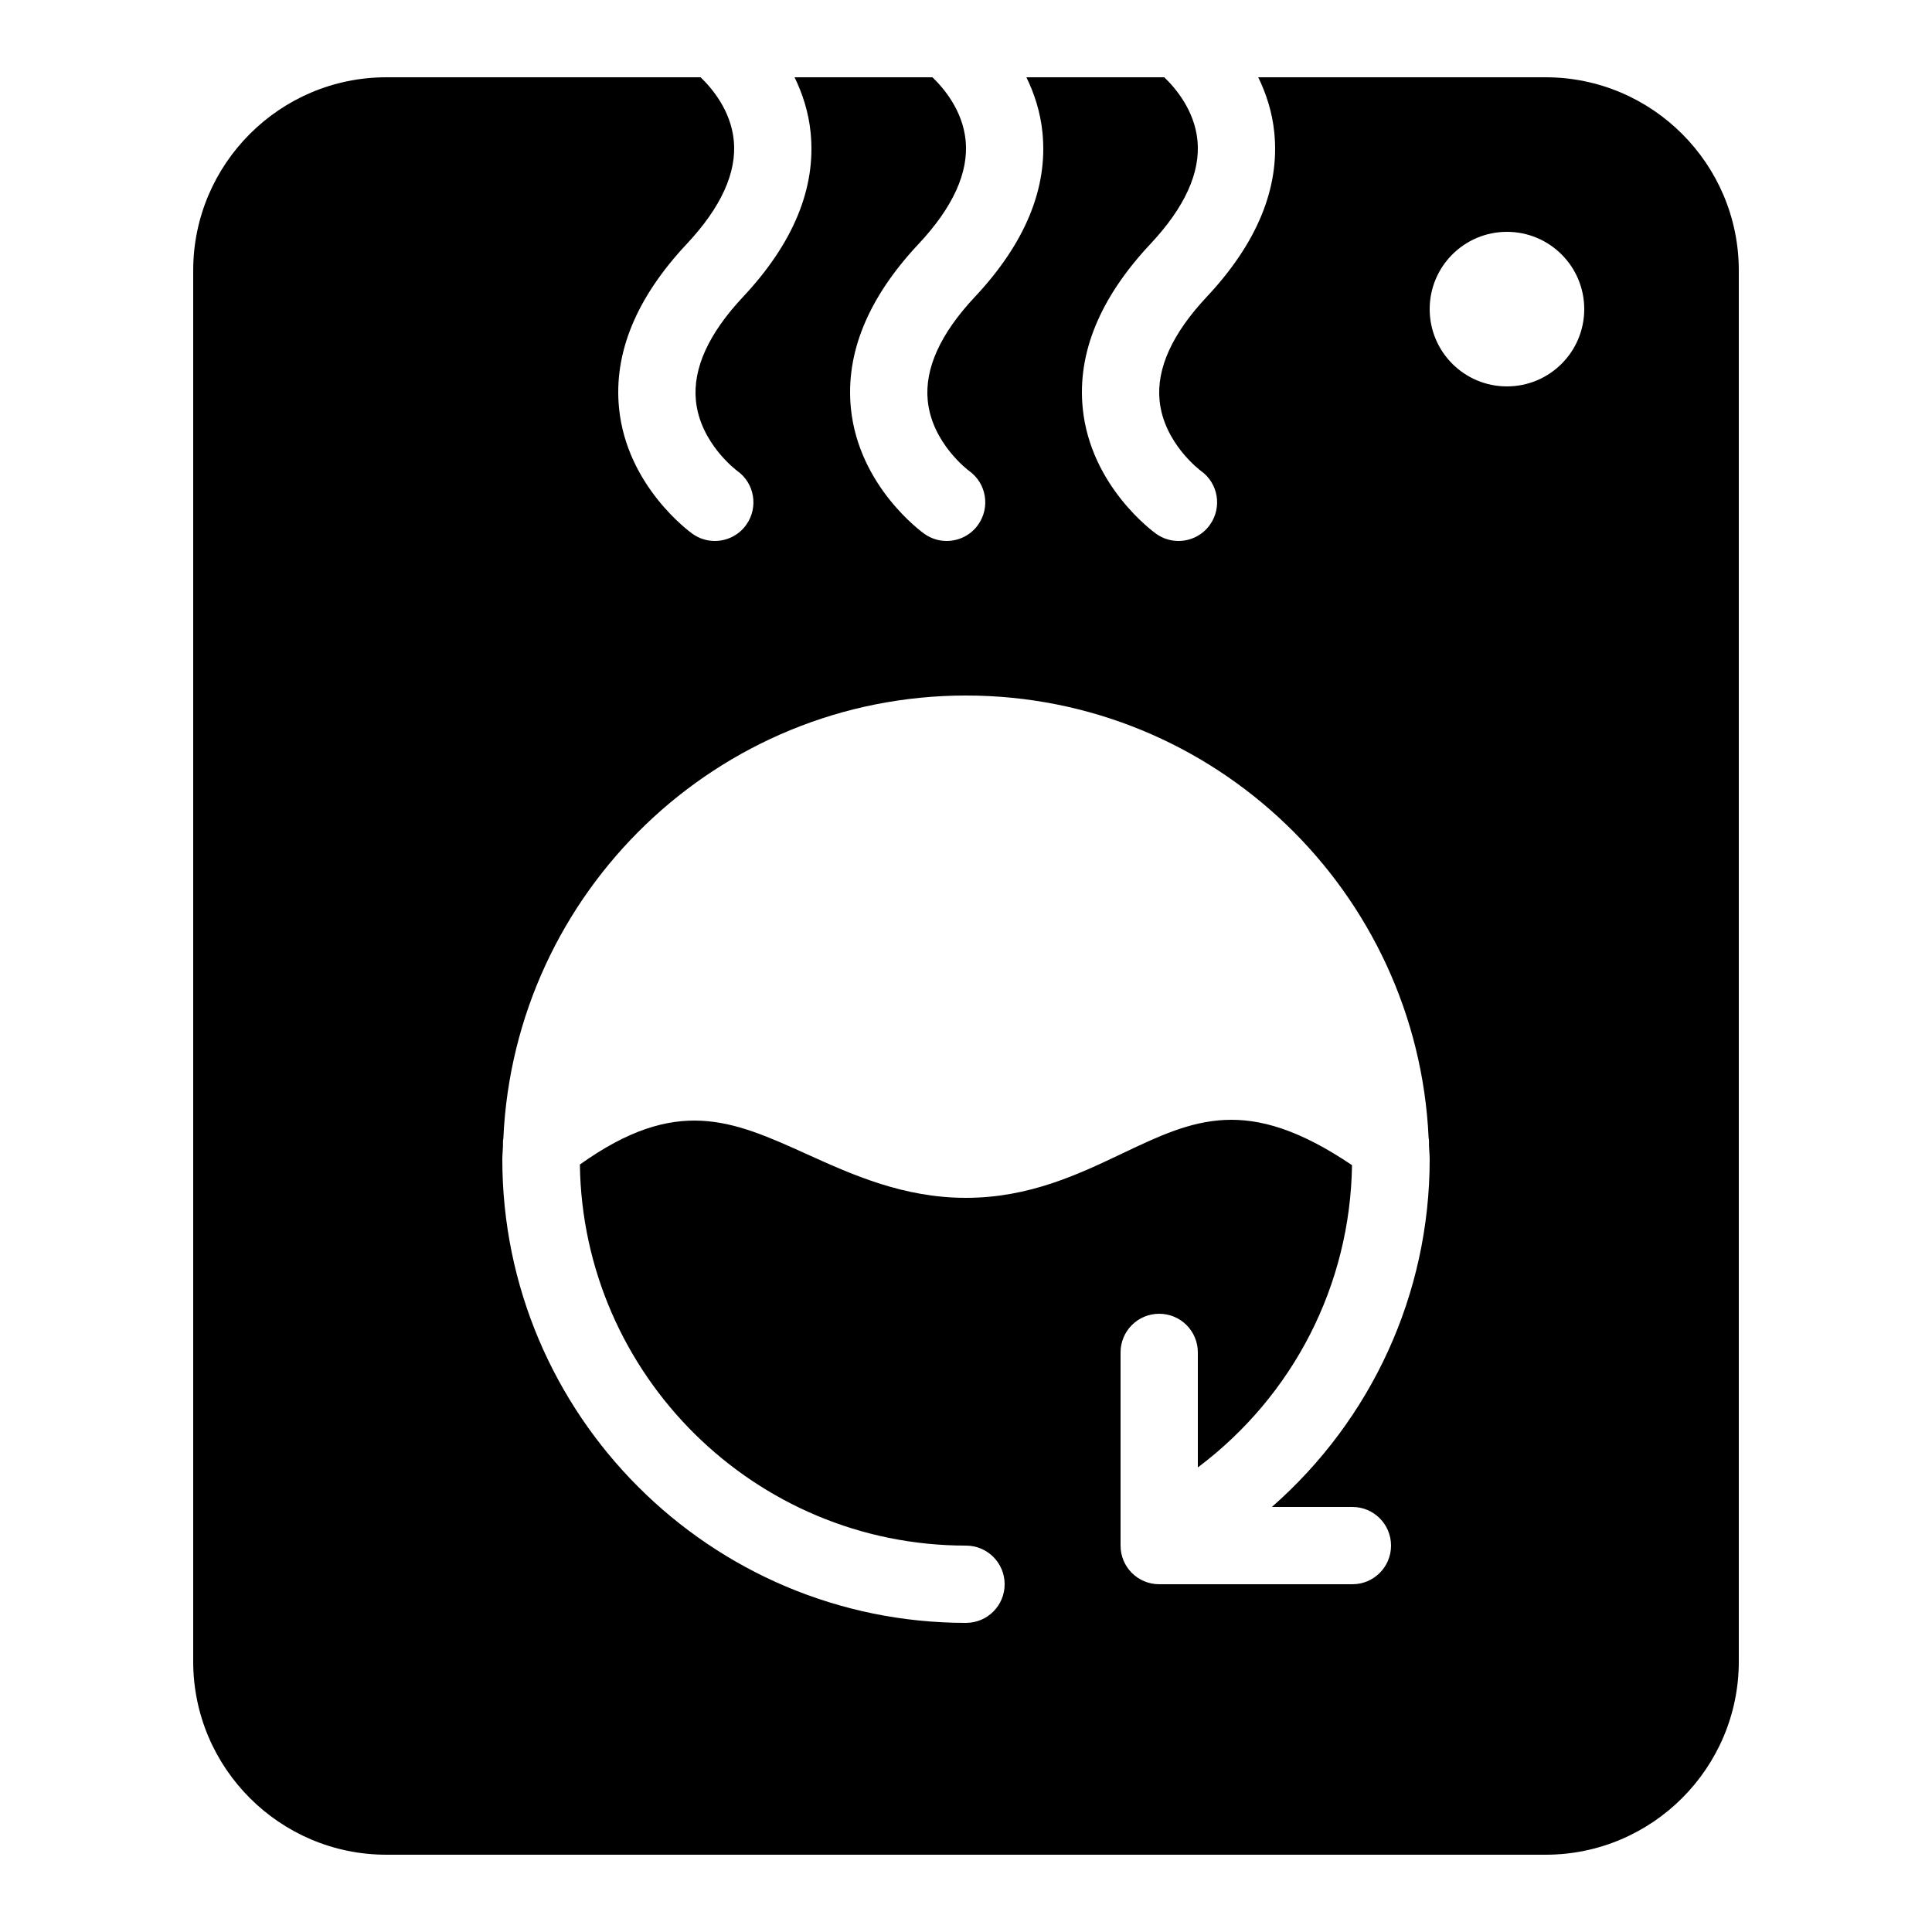 <?xml version="1.0" encoding="utf-8"?><!-- Uploaded to: SVG Repo, www.svgrepo.com, Generator: SVG Repo Mixer Tools -->
<svg fill="#000000" width="800px" height="800px" viewBox="0 0 50 50" xmlns="http://www.w3.org/2000/svg" xmlns:xlink="http://www.w3.org/1999/xlink"><path d="M40,2h-7.437c0.202,0.415,0.362,0.891,0.416,1.433c0.143,1.43-0.445,2.86-1.75,4.251c-0.892,0.951-1.302,1.854-1.219,2.685 c0.11,1.106,1.06,1.811,1.069,1.817c0.449,0.319,0.555,0.944,0.234,1.395C31.12,13.854,30.812,14,30.499,14 c-0.2,0-0.402-0.06-0.579-0.186c-0.068-0.049-1.697-1.229-1.899-3.247c-0.143-1.43,0.445-2.86,1.75-4.251 c0.892-0.951,1.302-1.854,1.219-2.685C30.911,2.85,30.419,2.276,30.131,2h-3.568c0.202,0.415,0.362,0.891,0.416,1.433 c0.143,1.43-0.445,2.86-1.75,4.251c-0.892,0.951-1.302,1.854-1.219,2.685c0.11,1.106,1.06,1.811,1.069,1.817 c0.449,0.319,0.555,0.944,0.234,1.395C25.12,13.854,24.812,14,24.499,14c-0.2,0-0.402-0.06-0.579-0.186 c-0.068-0.049-1.697-1.229-1.899-3.247c-0.143-1.43,0.445-2.86,1.75-4.251c0.892-0.951,1.302-1.854,1.219-2.685 C24.911,2.85,24.419,2.276,24.131,2h-3.568c0.202,0.415,0.362,0.891,0.416,1.433c0.143,1.43-0.445,2.86-1.75,4.251 c-0.892,0.951-1.302,1.854-1.219,2.685c0.11,1.106,1.06,1.811,1.069,1.817c0.449,0.319,0.555,0.944,0.234,1.395 C19.12,13.854,18.812,14,18.499,14c-0.2,0-0.402-0.06-0.579-0.186c-0.068-0.049-1.697-1.229-1.899-3.247 c-0.143-1.43,0.445-2.86,1.75-4.251c0.892-0.951,1.302-1.854,1.219-2.685C18.911,2.85,18.419,2.276,18.131,2H10C7.243,2,5,4.243,5,7 v36c0,2.757,2.243,5,5,5h30c2.757,0,5-2.243,5-5V7C45,4.243,42.757,2,40,2z M35,39c0.553,0,1,0.447,1,1s-0.447,1-1,1h-5 c-0.553,0-1-0.447-1-1v-5c0-0.553,0.447-1,1-1s1,0.447,1,1v2.977c2.469-1.856,3.943-4.712,3.99-7.823 c-2.715-1.834-4.089-1.186-5.955-0.298C27.908,30.392,26.632,31,25,31c-1.623,0-2.946-0.6-4.113-1.128 c-1.943-0.88-3.376-1.52-5.88,0.266C15.082,35.588,19.533,40,25,40c0.553,0,1,0.447,1,1s-0.447,1-1,1c-6.617,0-12-5.383-12-12 c0-0.116,0.014-0.228,0.017-0.343c-0.001-0.069-0.003-0.135,0.01-0.202C13.316,23.091,18.567,18,25,18 c6.428,0,11.677,5.084,11.972,11.441c0.014,0.067,0.01,0.134,0.01,0.203C36.985,29.763,37,29.88,37,30c0,3.495-1.507,6.739-4.084,9 H35z M39,10c-1.105,0-2-0.895-2-2c0-1.105,0.895-2,2-2s2,0.895,2,2C41,9.105,40.105,10,39,10z"/></svg>